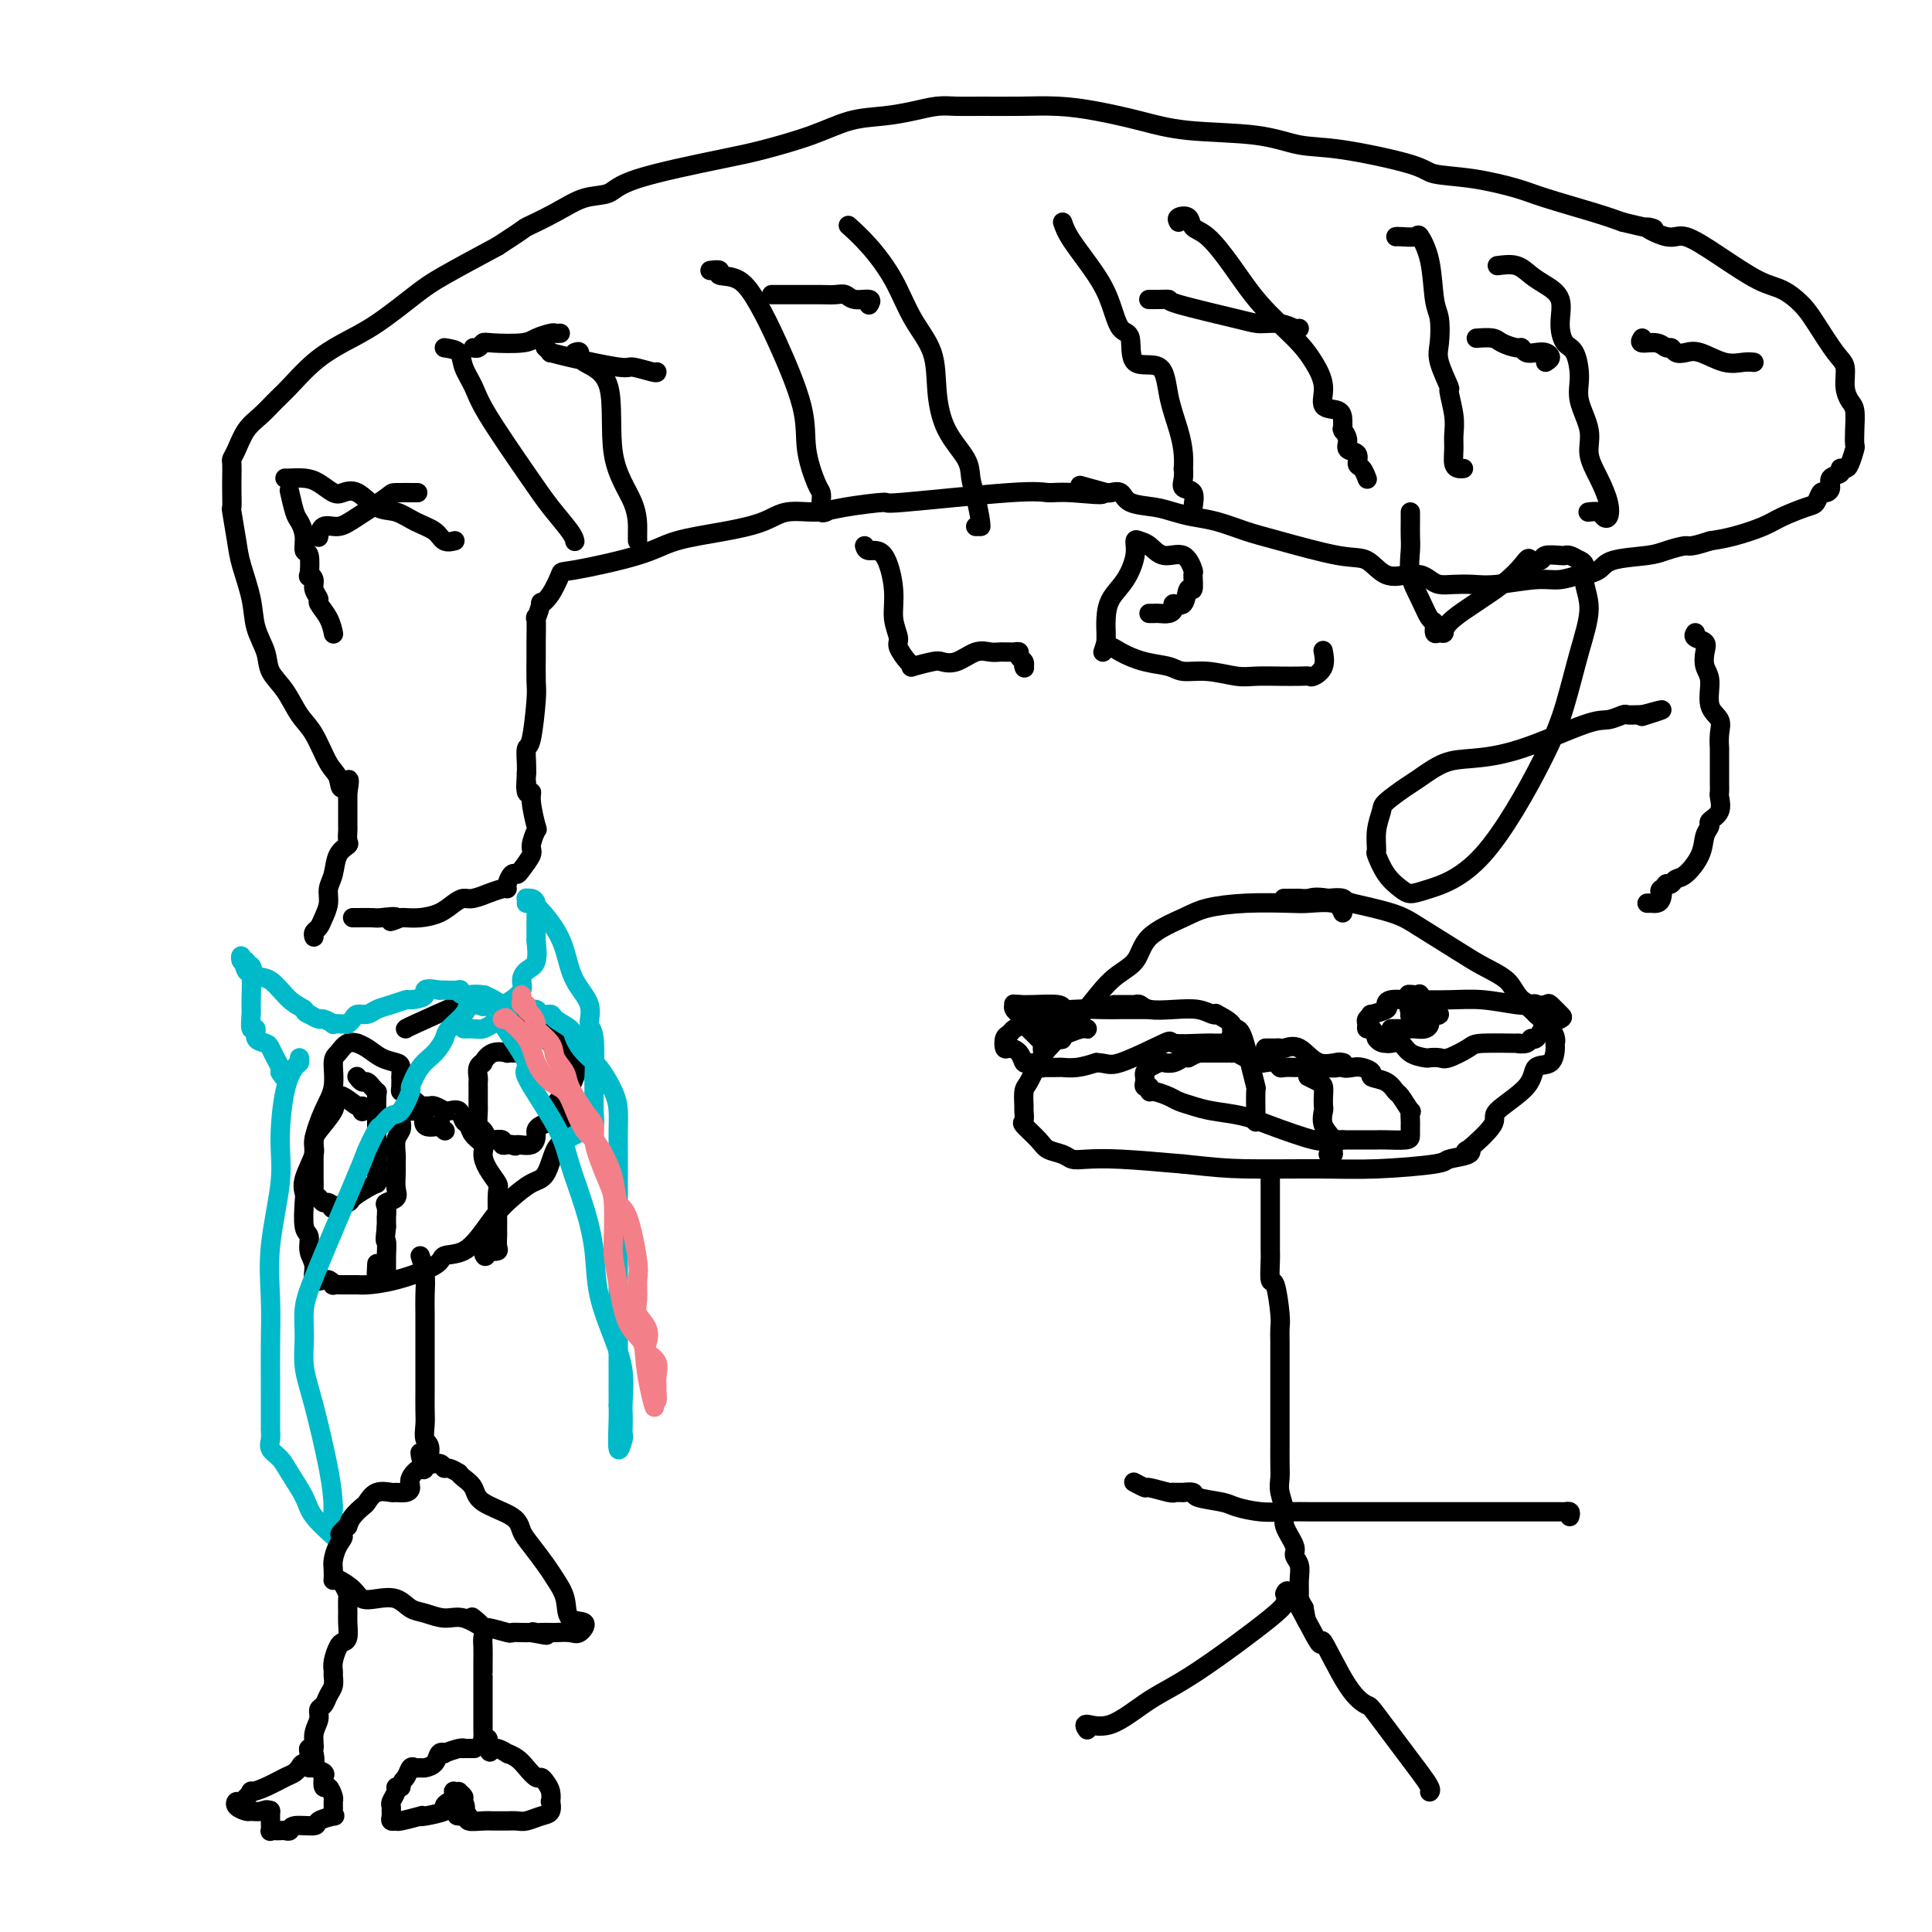 <svg viewBox='0 0 400 400' version='1.1' xmlns='http://www.w3.org/2000/svg' xmlns:xlink='http://www.w3.org/1999/xlink'><g fill='none' stroke='#000000' stroke-width='4' stroke-linecap='round' stroke-linejoin='round'><path d='M278,189c-0.343,-0.844 -0.686,-1.688 -2,-2c-1.314,-0.312 -3.601,-0.093 -5,0c-1.399,0.093 -1.912,0.060 -4,0c-2.088,-0.060 -5.750,-0.147 -9,0c-3.250,0.147 -6.086,0.528 -8,1c-1.914,0.472 -2.904,1.033 -5,2c-2.096,0.967 -5.296,2.338 -7,4c-1.704,1.662 -1.912,3.616 -3,5c-1.088,1.384 -3.054,2.199 -5,4c-1.946,1.801 -3.870,4.589 -6,7c-2.130,2.411 -4.466,4.447 -6,6c-1.534,1.553 -2.268,2.625 -3,4c-0.732,1.375 -1.463,3.055 -2,4c-0.537,0.945 -0.879,1.154 -1,2c-0.121,0.846 -0.023,2.327 0,3c0.023,0.673 -0.031,0.537 0,1c0.031,0.463 0.148,1.524 0,2c-0.148,0.476 -0.559,0.366 0,1c0.559,0.634 2.090,2.012 3,3c0.910,0.988 1.199,1.584 2,2c0.801,0.416 2.115,0.650 3,1c0.885,0.350 1.340,0.815 2,1c0.660,0.185 1.524,0.088 3,0c1.476,-0.088 3.565,-0.168 7,0c3.435,0.168 8.218,0.584 13,1'/><path d='M245,241c6.511,0.694 8.788,0.929 13,1c4.212,0.071 10.359,-0.022 15,0c4.641,0.022 7.777,0.159 12,0c4.223,-0.159 9.533,-0.612 12,-1c2.467,-0.388 2.092,-0.709 3,-1c0.908,-0.291 3.099,-0.551 4,-1c0.901,-0.449 0.511,-1.088 0,-1c-0.511,0.088 -1.145,0.902 0,0c1.145,-0.902 4.068,-3.521 5,-5c0.932,-1.479 -0.128,-1.819 1,-3c1.128,-1.181 4.445,-3.205 6,-5c1.555,-1.795 1.347,-3.363 2,-4c0.653,-0.637 2.168,-0.344 3,-1c0.832,-0.656 0.980,-2.262 1,-3c0.020,-0.738 -0.087,-0.610 0,-1c0.087,-0.390 0.369,-1.299 -1,-3c-1.369,-1.701 -4.389,-4.195 -6,-6c-1.611,-1.805 -1.812,-2.920 -3,-4c-1.188,-1.080 -3.364,-2.125 -5,-3c-1.636,-0.875 -2.731,-1.580 -5,-3c-2.269,-1.420 -5.711,-3.557 -8,-5c-2.289,-1.443 -3.424,-2.194 -6,-3c-2.576,-0.806 -6.594,-1.666 -8,-2c-1.406,-0.334 -0.202,-0.141 0,0c0.202,0.141 -0.600,0.230 -1,0c-0.400,-0.230 -0.400,-0.780 -1,-1c-0.600,-0.220 -1.800,-0.110 -3,0'/><path d='M275,186c-2.803,-0.464 -3.312,-0.124 -4,0c-0.688,0.124 -1.556,0.033 -2,0c-0.444,-0.033 -0.466,-0.009 -1,0c-0.534,0.009 -1.581,0.003 -2,0c-0.419,-0.003 -0.209,-0.001 0,0'/><path d='M238,209c-0.216,0.000 -0.433,0.000 -1,0c-0.567,-0.000 -1.485,-0.001 -2,0c-0.515,0.001 -0.628,0.003 -1,0c-0.372,-0.003 -1.003,-0.012 -2,0c-0.997,0.012 -2.360,0.045 -4,0c-1.640,-0.045 -3.556,-0.167 -6,0c-2.444,0.167 -5.414,0.622 -7,1c-1.586,0.378 -1.788,0.677 -2,1c-0.212,0.323 -0.436,0.669 -1,1c-0.564,0.331 -1.470,0.649 -2,1c-0.530,0.351 -0.685,0.737 -1,1c-0.315,0.263 -0.789,0.404 -1,1c-0.211,0.596 -0.160,1.647 0,2c0.160,0.353 0.427,0.007 1,0c0.573,-0.007 1.450,0.324 2,1c0.550,0.676 0.771,1.698 1,2c0.229,0.302 0.464,-0.115 1,0c0.536,0.115 1.371,0.763 2,1c0.629,0.237 1.052,0.064 1,0c-0.052,-0.064 -0.580,-0.020 0,0c0.580,0.020 2.269,0.016 3,0c0.731,-0.016 0.505,-0.043 1,0c0.495,0.043 1.713,0.155 3,0c1.287,-0.155 2.644,-0.578 4,-1'/><path d='M227,220c2.297,0.088 2.541,0.808 5,0c2.459,-0.808 7.135,-3.145 9,-4c1.865,-0.855 0.920,-0.228 2,0c1.080,0.228 4.184,0.058 6,0c1.816,-0.058 2.342,-0.004 3,0c0.658,0.004 1.447,-0.043 2,0c0.553,0.043 0.869,0.176 1,0c0.131,-0.176 0.078,-0.660 0,-1c-0.078,-0.340 -0.180,-0.535 0,-1c0.180,-0.465 0.643,-1.200 0,-2c-0.643,-0.800 -2.393,-1.665 -3,-2c-0.607,-0.335 -0.071,-0.141 0,0c0.071,0.141 -0.324,0.230 -1,0c-0.676,-0.230 -1.635,-0.780 -3,-1c-1.365,-0.220 -3.137,-0.112 -5,0c-1.863,0.112 -3.817,0.226 -5,0c-1.183,-0.226 -1.596,-0.793 -2,-1c-0.404,-0.207 -0.799,-0.056 -1,0c-0.201,0.056 -0.208,0.015 -1,0c-0.792,-0.015 -2.369,-0.004 -3,0c-0.631,0.004 -0.315,0.002 0,0'/><path d='M212,212c0.371,0.371 0.743,0.742 1,1c0.257,0.258 0.401,0.404 1,1c0.599,0.596 1.653,1.641 2,2c0.347,0.359 -0.012,0.033 0,0c0.012,-0.033 0.396,0.227 1,0c0.604,-0.227 1.430,-0.939 2,-1c0.570,-0.061 0.885,0.531 1,0c0.115,-0.531 0.032,-2.185 0,-3c-0.032,-0.815 -0.011,-0.793 0,-1c0.011,-0.207 0.011,-0.644 0,-1c-0.011,-0.356 -0.034,-0.632 0,-1c0.034,-0.368 0.125,-0.830 -1,-1c-1.125,-0.170 -3.464,-0.049 -5,0c-1.536,0.049 -2.268,0.024 -3,0'/><path d='M211,208c-1.585,-0.185 -1.048,-0.147 -1,0c0.048,0.147 -0.395,0.404 0,1c0.395,0.596 1.626,1.533 2,2c0.374,0.467 -0.109,0.466 1,1c1.109,0.534 3.809,1.603 5,2c1.191,0.397 0.872,0.121 1,0c0.128,-0.121 0.702,-0.089 1,0c0.298,0.089 0.320,0.234 1,0c0.680,-0.234 2.018,-0.846 3,-1c0.982,-0.154 1.606,0.151 1,0c-0.606,-0.151 -2.443,-0.760 -3,-1c-0.557,-0.240 0.166,-0.113 0,0c-0.166,0.113 -1.221,0.213 -2,0c-0.779,-0.213 -1.281,-0.737 -2,0c-0.719,0.737 -1.655,2.737 -2,4c-0.345,1.263 -0.099,1.789 0,2c0.099,0.211 0.049,0.105 0,0'/><path d='M318,210c0.068,-0.837 0.136,-1.674 0,-2c-0.136,-0.326 -0.475,-0.140 -1,0c-0.525,0.140 -1.237,0.234 -3,0c-1.763,-0.234 -4.579,-0.794 -7,-1c-2.421,-0.206 -4.449,-0.056 -7,0c-2.551,0.056 -5.627,0.018 -7,0c-1.373,-0.018 -1.044,-0.016 -1,0c0.044,0.016 -0.196,0.047 -1,0c-0.804,-0.047 -2.172,-0.171 -3,0c-0.828,0.171 -1.115,0.637 -1,1c0.115,0.363 0.634,0.622 0,1c-0.634,0.378 -2.419,0.876 -3,1c-0.581,0.124 0.044,-0.126 0,0c-0.044,0.126 -0.755,0.628 -1,1c-0.245,0.372 -0.024,0.615 0,1c0.024,0.385 -0.147,0.911 0,1c0.147,0.089 0.614,-0.260 1,0c0.386,0.260 0.693,1.130 1,2'/><path d='M285,215c0.617,1.002 1.658,1.007 2,1c0.342,-0.007 -0.017,-0.026 0,0c0.017,0.026 0.409,0.098 1,0c0.591,-0.098 1.380,-0.367 2,0c0.620,0.367 1.070,1.368 2,2c0.930,0.632 2.340,0.895 3,1c0.660,0.105 0.569,0.053 1,0c0.431,-0.053 1.382,-0.105 2,0c0.618,0.105 0.902,0.368 2,0c1.098,-0.368 3.008,-1.365 4,-2c0.992,-0.635 1.064,-0.906 3,-1c1.936,-0.094 5.736,-0.009 7,0c1.264,0.009 -0.009,-0.058 0,0c0.009,0.058 1.302,0.242 2,0c0.698,-0.242 0.803,-0.911 1,-1c0.197,-0.089 0.485,0.403 1,0c0.515,-0.403 1.258,-1.702 2,-3'/><path d='M320,212c3.517,-1.030 1.309,-0.104 1,0c-0.309,0.104 1.281,-0.612 2,-1c0.719,-0.388 0.568,-0.447 0,-1c-0.568,-0.553 -1.553,-1.598 -2,-2c-0.447,-0.402 -0.354,-0.160 -1,0c-0.646,0.160 -2.029,0.239 -3,0c-0.971,-0.239 -1.531,-0.795 -2,-1c-0.469,-0.205 -0.848,-0.059 -1,0c-0.152,0.059 -0.076,0.029 0,0'/><path d='M288,213c1.171,-0.002 2.342,-0.003 3,0c0.658,0.003 0.802,0.012 1,0c0.198,-0.012 0.449,-0.043 1,0c0.551,0.043 1.401,0.162 2,0c0.599,-0.162 0.945,-0.604 1,-1c0.055,-0.396 -0.183,-0.745 0,-1c0.183,-0.255 0.787,-0.416 1,-1c0.213,-0.584 0.033,-1.593 0,-2c-0.033,-0.407 0.079,-0.214 0,0c-0.079,0.214 -0.351,0.449 -1,0c-0.649,-0.449 -1.677,-1.582 -2,-2c-0.323,-0.418 0.058,-0.122 0,0c-0.058,0.122 -0.554,0.071 -1,0c-0.446,-0.071 -0.842,-0.163 -1,0c-0.158,0.163 -0.079,0.582 0,1'/><path d='M292,207c-0.747,0.216 -0.114,2.256 0,3c0.114,0.744 -0.292,0.193 0,0c0.292,-0.193 1.283,-0.026 2,0c0.717,0.026 1.162,-0.088 2,0c0.838,0.088 2.070,0.377 2,0c-0.070,-0.377 -1.441,-1.421 -2,-2c-0.559,-0.579 -0.304,-0.694 -1,-1c-0.696,-0.306 -2.342,-0.802 -3,-1c-0.658,-0.198 -0.329,-0.099 0,0'/><path d='M262,217c0.336,-0.002 0.673,-0.004 1,0c0.327,0.004 0.645,0.013 1,0c0.355,-0.013 0.747,-0.047 1,0c0.253,0.047 0.367,0.174 1,0c0.633,-0.174 1.783,-0.649 3,0c1.217,0.649 2.499,2.422 4,3c1.501,0.578 3.219,-0.038 4,0c0.781,0.038 0.623,0.732 1,1c0.377,0.268 1.287,0.112 2,0c0.713,-0.112 1.228,-0.180 2,0c0.772,0.180 1.802,0.609 2,1c0.198,0.391 -0.437,0.743 0,1c0.437,0.257 1.945,0.417 3,1c1.055,0.583 1.656,1.589 2,2c0.344,0.411 0.432,0.228 1,1c0.568,0.772 1.616,2.501 2,3c0.384,0.499 0.103,-0.230 0,0c-0.103,0.230 -0.027,1.421 0,2c0.027,0.579 0.006,0.548 0,1c-0.006,0.452 0.004,1.389 0,2c-0.004,0.611 -0.023,0.896 -1,1c-0.977,0.104 -2.911,0.028 -4,0c-1.089,-0.028 -1.332,-0.008 -2,0c-0.668,0.008 -1.762,0.002 -3,0c-1.238,-0.002 -2.619,-0.001 -4,0'/><path d='M278,236c-2.635,-0.041 -2.722,-0.143 -3,0c-0.278,0.143 -0.749,0.533 -3,0c-2.251,-0.533 -6.284,-1.988 -9,-3c-2.716,-1.012 -4.116,-1.580 -6,-2c-1.884,-0.420 -4.252,-0.691 -6,-1c-1.748,-0.309 -2.875,-0.656 -4,-1c-1.125,-0.344 -2.248,-0.685 -3,-1c-0.752,-0.315 -1.133,-0.606 -2,-1c-0.867,-0.394 -2.218,-0.893 -3,-1c-0.782,-0.107 -0.994,0.179 -1,0c-0.006,-0.179 0.194,-0.821 0,-1c-0.194,-0.179 -0.782,0.107 -1,0c-0.218,-0.107 -0.066,-0.607 0,-1c0.066,-0.393 0.044,-0.680 0,-1c-0.044,-0.320 -0.111,-0.673 0,-1c0.111,-0.327 0.401,-0.627 1,-1c0.599,-0.373 1.509,-0.818 2,-1c0.491,-0.182 0.565,-0.100 1,0c0.435,0.100 1.233,0.219 2,0c0.767,-0.219 1.505,-0.777 2,-1c0.495,-0.223 0.748,-0.112 1,0'/><path d='M246,219c1.903,-1.000 2.160,-1.000 3,-1c0.840,0.000 2.263,0.000 3,0c0.737,-0.000 0.788,-0.001 1,0c0.212,0.001 0.585,0.004 1,0c0.415,-0.004 0.871,-0.016 1,0c0.129,0.016 -0.068,0.061 0,0c0.068,-0.061 0.402,-0.226 1,0c0.598,0.226 1.459,0.844 2,1c0.541,0.156 0.761,-0.151 1,0c0.239,0.151 0.497,0.758 1,1c0.503,0.242 1.253,0.117 2,0c0.747,-0.117 1.492,-0.228 2,0c0.508,0.228 0.778,0.793 1,1c0.222,0.207 0.396,0.055 1,0c0.604,-0.055 1.637,-0.014 2,0c0.363,0.014 0.054,-0.000 1,0c0.946,0.000 3.147,0.014 4,0c0.853,-0.014 0.358,-0.056 1,0c0.642,0.056 2.419,0.211 3,0c0.581,-0.211 -0.036,-0.788 0,-1c0.036,-0.212 0.725,-0.061 1,0c0.275,0.061 0.138,0.030 0,0'/><path d='M255,213c0.334,-0.046 0.668,-0.092 1,0c0.332,0.092 0.663,0.322 1,1c0.337,0.678 0.679,1.805 1,3c0.321,1.195 0.622,2.458 1,4c0.378,1.542 0.833,3.363 1,4c0.167,0.637 0.045,0.091 0,1c-0.045,0.909 -0.012,3.275 0,4c0.012,0.725 0.003,-0.189 0,0c-0.003,0.189 -0.001,1.483 0,2c0.001,0.517 0.000,0.259 0,0'/><path d='M271,223c-0.196,-0.095 -0.392,-0.190 0,0c0.392,0.190 1.374,0.665 2,1c0.626,0.335 0.898,0.529 1,1c0.102,0.471 0.035,1.218 0,2c-0.035,0.782 -0.038,1.599 0,2c0.038,0.401 0.116,0.384 0,1c-0.116,0.616 -0.427,1.864 0,3c0.427,1.136 1.592,2.161 2,3c0.408,0.839 0.058,1.493 0,2c-0.058,0.507 0.177,0.867 0,1c-0.177,0.133 -0.765,0.038 -1,0c-0.235,-0.038 -0.118,-0.019 0,0'/><path d='M263,243c0.000,0.852 0.000,1.704 0,3c-0.000,1.296 -0.000,3.037 0,4c0.000,0.963 0.000,1.147 0,2c-0.000,0.853 -0.001,2.374 0,3c0.001,0.626 0.003,0.359 0,1c-0.003,0.641 -0.011,2.192 0,3c0.011,0.808 0.041,0.873 0,2c-0.041,1.127 -0.155,3.314 0,4c0.155,0.686 0.577,-0.130 1,1c0.423,1.130 0.845,4.206 1,6c0.155,1.794 0.041,2.305 0,3c-0.041,0.695 -0.011,1.572 0,3c0.011,1.428 0.003,3.406 0,5c-0.003,1.594 -0.001,2.804 0,4c0.001,1.196 0.001,2.379 0,4c-0.001,1.621 -0.001,3.682 0,5c0.001,1.318 0.005,1.893 0,3c-0.005,1.107 -0.017,2.745 0,4c0.017,1.255 0.065,2.125 0,3c-0.065,0.875 -0.243,1.753 0,3c0.243,1.247 0.906,2.861 1,4c0.094,1.139 -0.381,1.802 0,3c0.381,1.198 1.619,2.930 2,4c0.381,1.070 -0.095,1.476 0,2c0.095,0.524 0.760,1.165 1,2c0.240,0.835 0.054,1.863 0,3c-0.054,1.137 0.024,2.383 0,3c-0.024,0.617 -0.150,0.605 0,1c0.150,0.395 0.575,1.198 1,2'/><path d='M270,333c0.774,3.923 0.207,1.732 0,1c-0.207,-0.732 -0.056,-0.005 0,0c0.056,0.005 0.016,-0.713 0,-1c-0.016,-0.287 -0.008,-0.144 0,0'/><path d='M269,331c-0.183,-0.102 -0.366,-0.203 -1,0c-0.634,0.203 -1.718,0.711 -2,1c-0.282,0.289 0.239,0.360 -3,3c-3.239,2.640 -10.237,7.850 -15,11c-4.763,3.150 -7.290,4.242 -10,6c-2.710,1.758 -5.603,4.183 -8,5c-2.397,0.817 -4.299,0.028 -5,0c-0.701,-0.028 -0.200,0.706 0,1c0.200,0.294 0.100,0.147 0,0'/><path d='M266,330c0.277,-0.661 0.554,-1.322 2,1c1.446,2.322 4.060,7.628 5,9c0.940,1.372 0.205,-1.189 1,0c0.795,1.189 3.118,6.127 5,9c1.882,2.873 3.321,3.680 4,4c0.679,0.320 0.599,0.152 2,2c1.401,1.848 4.284,5.710 6,8c1.716,2.290 2.264,3.006 3,4c0.736,0.994 1.661,2.266 2,3c0.339,0.734 0.091,0.928 0,1c-0.091,0.072 -0.026,0.020 0,0c0.026,-0.020 0.013,-0.010 0,0'/><path d='M325,314c0.116,-0.423 0.232,-0.845 0,-1c-0.232,-0.155 -0.810,-0.041 -1,0c-0.190,0.041 0.010,0.011 -1,0c-1.010,-0.011 -3.231,-0.003 -5,0c-1.769,0.003 -3.087,0.001 -6,0c-2.913,-0.001 -7.423,-0.000 -12,0c-4.577,0.000 -9.223,0.001 -13,0c-3.777,-0.001 -6.686,-0.003 -9,0c-2.314,0.003 -4.034,0.012 -6,0c-1.966,-0.012 -4.177,-0.044 -6,0c-1.823,0.044 -3.257,0.166 -5,0c-1.743,-0.166 -3.796,-0.619 -5,-1c-1.204,-0.381 -1.560,-0.691 -3,-1c-1.440,-0.309 -3.962,-0.619 -5,-1c-1.038,-0.381 -0.590,-0.835 -1,-1c-0.410,-0.165 -1.679,-0.043 -2,0c-0.321,0.043 0.306,0.008 0,0c-0.306,-0.008 -1.544,0.013 -2,0c-0.456,-0.013 -0.130,-0.060 0,0c0.130,0.060 0.062,0.226 -1,0c-1.062,-0.226 -3.120,-0.844 -4,-1c-0.880,-0.156 -0.583,0.150 -1,0c-0.417,-0.150 -1.548,-0.757 -2,-1c-0.452,-0.243 -0.226,-0.121 0,0'/><path d='M179,113c0.146,0.481 0.292,0.962 1,1c0.708,0.038 1.978,-0.367 3,1c1.022,1.367 1.797,4.506 2,7c0.203,2.494 -0.165,4.342 0,6c0.165,1.658 0.864,3.125 1,4c0.136,0.875 -0.290,1.159 0,2c0.290,0.841 1.295,2.239 2,3c0.705,0.761 1.111,0.885 1,1c-0.111,0.115 -0.739,0.219 0,0c0.739,-0.219 2.845,-0.763 4,-1c1.155,-0.237 1.360,-0.169 2,0c0.640,0.169 1.716,0.438 3,0c1.284,-0.438 2.778,-1.581 4,-2c1.222,-0.419 2.172,-0.112 3,0c0.828,0.112 1.532,0.029 2,0c0.468,-0.029 0.699,-0.005 1,0c0.301,0.005 0.673,-0.010 1,0c0.327,0.010 0.609,0.045 1,0c0.391,-0.045 0.889,-0.169 1,0c0.111,0.169 -0.166,0.633 0,1c0.166,0.367 0.776,0.637 1,1c0.224,0.363 0.064,0.818 0,1c-0.064,0.182 -0.032,0.091 0,0'/><path d='M212,138c0.167,0.500 0.083,0.250 0,0'/><path d='M238,127c-0.097,-0.001 -0.193,-0.003 0,0c0.193,0.003 0.677,0.010 1,0c0.323,-0.010 0.486,-0.038 1,0c0.514,0.038 1.380,0.142 2,0c0.620,-0.142 0.993,-0.529 1,-1c0.007,-0.471 -0.352,-1.027 0,-1c0.352,0.027 1.416,0.637 2,0c0.584,-0.637 0.688,-2.522 1,-3c0.312,-0.478 0.831,0.452 1,0c0.169,-0.452 -0.013,-2.285 0,-3c0.013,-0.715 0.221,-0.310 0,-1c-0.221,-0.690 -0.872,-2.474 -2,-3c-1.128,-0.526 -2.732,0.206 -4,0c-1.268,-0.206 -2.201,-1.350 -3,-2c-0.799,-0.650 -1.464,-0.807 -2,-1c-0.536,-0.193 -0.942,-0.421 -1,0c-0.058,0.421 0.233,1.493 0,3c-0.233,1.507 -0.991,3.451 -2,5c-1.009,1.549 -2.270,2.705 -3,4c-0.730,1.295 -0.928,2.728 -1,4c-0.072,1.272 -0.020,2.381 0,3c0.020,0.619 0.006,0.748 0,1c-0.006,0.252 -0.003,0.626 0,1'/><path d='M229,133c-1.048,3.444 -0.669,1.554 0,1c0.669,-0.554 1.629,0.229 3,1c1.371,0.771 3.154,1.531 5,2c1.846,0.469 3.756,0.648 5,1c1.244,0.352 1.823,0.879 3,1c1.177,0.121 2.952,-0.164 5,0c2.048,0.164 4.370,0.776 6,1c1.630,0.224 2.568,0.061 4,0c1.432,-0.061 3.358,-0.021 5,0c1.642,0.021 3.000,0.023 4,0c1.000,-0.023 1.641,-0.070 2,0c0.359,0.070 0.436,0.256 1,0c0.564,-0.256 1.613,-0.953 2,-2c0.387,-1.047 0.110,-2.442 0,-3c-0.110,-0.558 -0.055,-0.279 0,0'/><path d='M292,106c0.003,0.565 0.007,1.129 0,2c-0.007,0.871 -0.023,2.048 0,3c0.023,0.952 0.087,1.679 0,3c-0.087,1.321 -0.325,3.237 0,5c0.325,1.763 1.214,3.372 2,5c0.786,1.628 1.469,3.275 2,4c0.531,0.725 0.912,0.528 1,1c0.088,0.472 -0.115,1.611 0,2c0.115,0.389 0.549,0.026 1,0c0.451,-0.026 0.917,0.284 1,0c0.083,-0.284 -0.219,-1.161 2,-3c2.219,-1.839 6.960,-4.640 10,-7c3.040,-2.360 4.380,-4.279 5,-5c0.620,-0.721 0.519,-0.246 1,0c0.481,0.246 1.543,0.261 2,0c0.457,-0.261 0.310,-0.799 1,-1c0.690,-0.201 2.216,-0.064 3,0c0.784,0.064 0.827,0.056 1,0c0.173,-0.056 0.478,-0.159 1,0c0.522,0.159 1.261,0.579 2,1'/><path d='M327,116c1.845,0.649 0.958,2.271 1,4c0.042,1.729 1.013,3.564 1,6c-0.013,2.436 -1.011,5.472 -2,9c-0.989,3.528 -1.970,7.548 -3,11c-1.030,3.452 -2.109,6.335 -5,12c-2.891,5.665 -7.593,14.113 -12,19c-4.407,4.887 -8.519,6.212 -11,7c-2.481,0.788 -3.330,1.037 -4,1c-0.670,-0.037 -1.161,-0.361 -2,-1c-0.839,-0.639 -2.025,-1.593 -3,-3c-0.975,-1.407 -1.739,-3.268 -2,-4c-0.261,-0.732 -0.018,-0.336 0,-1c0.018,-0.664 -0.188,-2.389 0,-4c0.188,-1.611 0.769,-3.108 1,-4c0.231,-0.892 0.112,-1.181 1,-2c0.888,-0.819 2.782,-2.170 4,-3c1.218,-0.830 1.761,-1.141 3,-2c1.239,-0.859 3.174,-2.268 5,-3c1.826,-0.732 3.544,-0.788 6,-1c2.456,-0.212 5.651,-0.579 10,-2c4.349,-1.421 9.851,-3.898 13,-5c3.149,-1.102 3.944,-0.831 5,-1c1.056,-0.169 2.374,-0.777 3,-1c0.626,-0.223 0.559,-0.060 1,0c0.441,0.060 1.388,0.016 2,0c0.612,-0.016 0.889,-0.005 1,0c0.111,0.005 0.055,0.002 0,0'/><path d='M340,148c7.378,-2.022 2.822,-0.578 1,0c-1.822,0.578 -0.911,0.289 0,0'/><path d='M351,131c-0.224,0.350 -0.448,0.699 0,1c0.448,0.301 1.568,0.552 2,1c0.432,0.448 0.176,1.092 0,2c-0.176,0.908 -0.271,2.080 0,3c0.271,0.920 0.910,1.589 1,3c0.090,1.411 -0.368,3.563 0,5c0.368,1.437 1.563,2.158 2,3c0.437,0.842 0.117,1.804 0,3c-0.117,1.196 -0.031,2.625 0,3c0.031,0.375 0.008,-0.305 0,0c-0.008,0.305 -0.000,1.594 0,3c0.000,1.406 -0.008,2.930 0,4c0.008,1.070 0.031,1.687 0,2c-0.031,0.313 -0.117,0.323 0,1c0.117,0.677 0.436,2.021 0,3c-0.436,0.979 -1.629,1.593 -2,2c-0.371,0.407 0.080,0.605 0,1c-0.080,0.395 -0.690,0.985 -1,2c-0.310,1.015 -0.321,2.454 -1,4c-0.679,1.546 -2.027,3.198 -3,4c-0.973,0.802 -1.570,0.754 -2,1c-0.430,0.246 -0.694,0.784 -1,1c-0.306,0.216 -0.653,0.108 -1,0'/><path d='M345,183c-1.941,2.442 -1.294,1.047 -1,1c0.294,-0.047 0.236,1.255 0,2c-0.236,0.745 -0.651,0.932 -1,1c-0.349,0.068 -0.632,0.018 -1,0c-0.368,-0.018 -0.819,-0.005 -1,0c-0.181,0.005 -0.090,0.003 0,0'/><path d='M84,226c-0.422,0.049 -0.845,0.097 -1,0c-0.155,-0.097 -0.043,-0.341 0,-1c0.043,-0.659 0.017,-1.734 0,-2c-0.017,-0.266 -0.024,0.276 0,0c0.024,-0.276 0.079,-1.370 0,-2c-0.079,-0.630 -0.293,-0.795 -1,-1c-0.707,-0.205 -1.908,-0.449 -3,-1c-1.092,-0.551 -2.075,-1.409 -3,-2c-0.925,-0.591 -1.793,-0.915 -2,-1c-0.207,-0.085 0.247,0.070 0,0c-0.247,-0.070 -1.196,-0.363 -2,0c-0.804,0.363 -1.463,1.382 -2,2c-0.537,0.618 -0.951,0.834 -1,2c-0.049,1.166 0.266,3.281 0,5c-0.266,1.719 -1.115,3.042 -2,5c-0.885,1.958 -1.806,4.552 -2,6c-0.194,1.448 0.339,1.750 0,3c-0.339,1.250 -1.551,3.446 -2,5c-0.449,1.554 -0.136,2.464 0,3c0.136,0.536 0.093,0.698 0,2c-0.093,1.302 -0.237,3.744 0,5c0.237,1.256 0.855,1.328 1,2c0.145,0.672 -0.182,1.945 0,3c0.182,1.055 0.874,1.891 1,3c0.126,1.109 -0.312,2.491 0,3c0.312,0.509 1.375,0.145 2,0c0.625,-0.145 0.813,-0.073 1,0'/><path d='M68,265c0.711,0.227 0.989,0.793 1,1c0.011,0.207 -0.245,0.054 0,0c0.245,-0.054 0.991,-0.010 2,0c1.009,0.010 2.281,-0.015 3,0c0.719,0.015 0.884,0.070 2,0c1.116,-0.070 3.184,-0.265 6,-1c2.816,-0.735 6.382,-2.010 8,-3c1.618,-0.990 1.289,-1.696 2,-2c0.711,-0.304 2.462,-0.208 4,-1c1.538,-0.792 2.863,-2.474 4,-4c1.137,-1.526 2.086,-2.895 3,-4c0.914,-1.105 1.792,-1.944 3,-3c1.208,-1.056 2.744,-2.329 4,-3c1.256,-0.671 2.231,-0.741 3,-2c0.769,-1.259 1.330,-3.709 2,-5c0.670,-1.291 1.448,-1.425 2,-2c0.552,-0.575 0.879,-1.592 1,-2c0.121,-0.408 0.036,-0.205 0,-1c-0.036,-0.795 -0.022,-2.586 0,-3c0.022,-0.414 0.051,0.548 0,0c-0.051,-0.548 -0.184,-2.608 0,-4c0.184,-1.392 0.685,-2.116 1,-3c0.315,-0.884 0.443,-1.927 0,-3c-0.443,-1.073 -1.459,-2.174 -2,-3c-0.541,-0.826 -0.607,-1.376 -1,-2c-0.393,-0.624 -1.112,-1.321 -2,-2c-0.888,-0.679 -1.944,-1.339 -3,-2'/><path d='M111,211c-1.596,-1.631 -1.586,-1.207 -2,-1c-0.414,0.207 -1.251,0.199 -2,0c-0.749,-0.199 -1.411,-0.588 -2,-1c-0.589,-0.412 -1.106,-0.846 -2,-1c-0.894,-0.154 -2.166,-0.027 -3,0c-0.834,0.027 -1.229,-0.045 -2,0c-0.771,0.045 -1.919,0.208 -2,0c-0.081,-0.208 0.906,-0.788 -1,0c-1.906,0.788 -6.706,2.943 -9,4c-2.294,1.057 -2.084,1.016 -2,1c0.084,-0.016 0.042,-0.008 0,0'/><path d='M75,230c-0.010,0.129 -0.020,0.258 0,0c0.020,-0.258 0.071,-0.904 0,-1c-0.071,-0.096 -0.265,0.356 -1,0c-0.735,-0.356 -2.011,-1.522 -3,-2c-0.989,-0.478 -1.691,-0.269 -2,0c-0.309,0.269 -0.226,0.599 0,1c0.226,0.401 0.597,0.873 0,2c-0.597,1.127 -2.160,2.910 -3,4c-0.840,1.090 -0.957,1.486 -1,2c-0.043,0.514 -0.012,1.146 0,2c0.012,0.854 0.006,1.930 0,3c-0.006,1.070 -0.013,2.133 0,3c0.013,0.867 0.044,1.538 0,2c-0.044,0.462 -0.165,0.716 0,1c0.165,0.284 0.616,0.599 1,1c0.384,0.401 0.702,0.889 1,1c0.298,0.111 0.575,-0.154 1,0c0.425,0.154 0.999,0.728 1,1c0.001,0.272 -0.572,0.241 0,0c0.572,-0.241 2.287,-0.694 3,-1c0.713,-0.306 0.423,-0.467 1,-1c0.577,-0.533 2.022,-1.438 3,-2c0.978,-0.562 1.489,-0.781 2,-1'/><path d='M78,245c0.928,-1.090 0.249,-1.814 0,-2c-0.249,-0.186 -0.067,0.167 0,-1c0.067,-1.167 0.019,-3.853 0,-5c-0.019,-1.147 -0.009,-0.756 0,-1c0.009,-0.244 0.017,-1.122 0,-3c-0.017,-1.878 -0.060,-4.756 0,-6c0.060,-1.244 0.224,-0.854 0,-1c-0.224,-0.146 -0.834,-0.827 -1,-1c-0.166,-0.173 0.113,0.164 0,0c-0.113,-0.164 -0.618,-0.827 -1,-1c-0.382,-0.173 -0.641,0.146 -1,0c-0.359,-0.146 -0.817,-0.756 -1,-1c-0.183,-0.244 -0.092,-0.122 0,0'/><path d='M109,219c0.101,-0.422 0.201,-0.845 0,-1c-0.201,-0.155 -0.704,-0.044 -1,0c-0.296,0.044 -0.385,0.019 -1,0c-0.615,-0.019 -1.758,-0.034 -2,0c-0.242,0.034 0.415,0.116 0,0c-0.415,-0.116 -1.901,-0.431 -3,0c-1.099,0.431 -1.811,1.607 -2,2c-0.189,0.393 0.146,0.002 0,0c-0.146,-0.002 -0.771,0.383 -1,1c-0.229,0.617 -0.061,1.465 0,2c0.061,0.535 0.017,0.757 0,1c-0.017,0.243 -0.005,0.507 0,1c0.005,0.493 0.004,1.216 0,2c-0.004,0.784 -0.011,1.629 0,2c0.011,0.371 0.041,0.267 0,1c-0.041,0.733 -0.153,2.302 0,3c0.153,0.698 0.571,0.526 1,1c0.429,0.474 0.871,1.595 1,2c0.129,0.405 -0.053,0.094 0,0c0.053,-0.094 0.343,0.027 1,0c0.657,-0.027 1.681,-0.203 2,0c0.319,0.203 -0.068,0.785 0,1c0.068,0.215 0.591,0.061 1,0c0.409,-0.061 0.705,-0.031 1,0'/><path d='M106,237c1.144,0.590 0.504,0.064 1,0c0.496,-0.064 2.127,0.334 3,0c0.873,-0.334 0.988,-1.400 1,-2c0.012,-0.600 -0.077,-0.733 0,-1c0.077,-0.267 0.322,-0.667 1,-1c0.678,-0.333 1.788,-0.600 2,-1c0.212,-0.400 -0.475,-0.933 0,-2c0.475,-1.067 2.113,-2.667 3,-4c0.887,-1.333 1.022,-2.399 1,-3c-0.022,-0.601 -0.202,-0.738 0,-1c0.202,-0.262 0.787,-0.649 1,-1c0.213,-0.351 0.053,-0.668 0,-1c-0.053,-0.332 0.002,-0.681 0,-1c-0.002,-0.319 -0.060,-0.607 0,-1c0.060,-0.393 0.238,-0.890 0,-1c-0.238,-0.110 -0.891,0.167 -1,0c-0.109,-0.167 0.324,-0.777 0,-1c-0.324,-0.223 -1.407,-0.060 -2,0c-0.593,0.060 -0.695,0.016 -1,0c-0.305,-0.016 -0.813,-0.004 -1,0c-0.187,0.004 -0.053,0.001 0,0c0.053,-0.001 0.027,-0.001 0,0'/><path d='M92,234c0.138,0.107 0.276,0.213 0,0c-0.276,-0.213 -0.967,-0.747 -1,-1c-0.033,-0.253 0.590,-0.226 0,0c-0.590,0.226 -2.395,0.649 -3,0c-0.605,-0.649 -0.012,-2.372 0,-3c0.012,-0.628 -0.557,-0.162 -1,0c-0.443,0.162 -0.759,0.022 -1,0c-0.241,-0.022 -0.408,0.076 -1,0c-0.592,-0.076 -1.609,-0.326 -2,0c-0.391,0.326 -0.157,1.228 0,2c0.157,0.772 0.238,1.413 0,2c-0.238,0.587 -0.796,1.119 -1,2c-0.204,0.881 -0.053,2.109 0,3c0.053,0.891 0.007,1.443 0,2c-0.007,0.557 0.026,1.117 0,2c-0.026,0.883 -0.112,2.087 0,3c0.112,0.913 0.422,1.536 0,2c-0.422,0.464 -1.577,0.771 -2,1c-0.423,0.229 -0.113,0.381 0,1c0.113,0.619 0.031,1.705 0,2c-0.031,0.295 -0.009,-0.201 0,0c0.009,0.201 0.004,1.101 0,2'/><path d='M80,254c-0.464,3.892 -0.124,2.622 0,3c0.124,0.378 0.033,2.406 0,3c-0.033,0.594 -0.009,-0.244 0,0c0.009,0.244 0.003,1.572 0,2c-0.003,0.428 -0.004,-0.044 0,0c0.004,0.044 0.011,0.603 0,1c-0.011,0.397 -0.042,0.631 0,1c0.042,0.369 0.155,0.872 0,1c-0.155,0.128 -0.578,-0.120 -1,0c-0.422,0.120 -0.845,0.609 -1,0c-0.155,-0.609 -0.044,-2.317 0,-3c0.044,-0.683 0.022,-0.342 0,0'/><path d='M85,228c0.333,-0.114 0.665,-0.228 1,0c0.335,0.228 0.672,0.797 1,1c0.328,0.203 0.648,0.040 1,0c0.352,-0.040 0.737,0.042 1,0c0.263,-0.042 0.403,-0.209 1,0c0.597,0.209 1.651,0.795 2,1c0.349,0.205 -0.008,0.029 0,0c0.008,-0.029 0.382,0.089 1,0c0.618,-0.089 1.480,-0.386 2,0c0.520,0.386 0.699,1.454 1,2c0.301,0.546 0.723,0.572 1,1c0.277,0.428 0.407,1.260 1,2c0.593,0.740 1.647,1.388 2,2c0.353,0.612 0.003,1.186 0,2c-0.003,0.814 0.339,1.867 1,3c0.661,1.133 1.641,2.345 2,3c0.359,0.655 0.096,0.752 0,2c-0.096,1.248 -0.026,3.647 0,5c0.026,1.353 0.008,1.659 0,2c-0.008,0.341 -0.008,0.719 0,1c0.008,0.281 0.023,0.467 0,1c-0.023,0.533 -0.083,1.413 0,2c0.083,0.587 0.309,0.882 0,1c-0.309,0.118 -1.155,0.059 -2,0'/><path d='M101,259c-0.533,2.178 -0.867,0.622 -1,0c-0.133,-0.622 -0.067,-0.311 0,0'/><path d='M65,194c-0.092,-0.351 -0.183,-0.702 0,-1c0.183,-0.298 0.641,-0.543 1,-1c0.359,-0.457 0.620,-1.127 1,-2c0.380,-0.873 0.880,-1.950 1,-3c0.120,-1.050 -0.140,-2.073 0,-3c0.140,-0.927 0.678,-1.758 1,-3c0.322,-1.242 0.426,-2.896 1,-4c0.574,-1.104 1.618,-1.658 2,-2c0.382,-0.342 0.102,-0.473 0,-1c-0.102,-0.527 -0.027,-1.451 0,-2c0.027,-0.549 0.007,-0.723 0,-1c-0.007,-0.277 -0.002,-0.655 0,-1c0.002,-0.345 0.001,-0.656 0,-1c-0.001,-0.344 -0.000,-0.721 0,-1c0.000,-0.279 0.000,-0.460 0,-1c-0.000,-0.540 -0.000,-1.440 0,-2c0.000,-0.560 0.000,-0.780 0,-1'/><path d='M72,164c0.895,-4.772 -0.368,-1.703 -1,-1c-0.632,0.703 -0.633,-0.962 -1,-2c-0.367,-1.038 -1.100,-1.449 -2,-3c-0.900,-1.551 -1.966,-4.241 -3,-6c-1.034,-1.759 -2.035,-2.587 -3,-4c-0.965,-1.413 -1.893,-3.411 -3,-5c-1.107,-1.589 -2.395,-2.771 -3,-4c-0.605,-1.229 -0.529,-2.506 -1,-4c-0.471,-1.494 -1.489,-3.203 -2,-5c-0.511,-1.797 -0.515,-3.680 -1,-6c-0.485,-2.320 -1.450,-5.075 -2,-7c-0.550,-1.925 -0.683,-3.018 -1,-5c-0.317,-1.982 -0.817,-4.853 -1,-6c-0.183,-1.147 -0.050,-0.569 0,-1c0.050,-0.431 0.016,-1.871 0,-3c-0.016,-1.129 -0.013,-1.947 0,-3c0.013,-1.053 0.037,-2.340 0,-3c-0.037,-0.660 -0.134,-0.694 0,-1c0.134,-0.306 0.499,-0.884 1,-2c0.501,-1.116 1.140,-2.770 2,-4c0.860,-1.230 1.943,-2.037 3,-3c1.057,-0.963 2.089,-2.082 3,-3c0.911,-0.918 1.703,-1.635 3,-3c1.297,-1.365 3.100,-3.378 5,-5c1.900,-1.622 3.896,-2.855 6,-4c2.104,-1.145 4.317,-2.204 7,-4c2.683,-1.796 5.838,-4.330 8,-6c2.162,-1.670 3.332,-2.477 6,-4c2.668,-1.523 6.834,-3.761 11,-6'/><path d='M103,51c6.952,-4.484 5.330,-3.692 6,-4c0.670,-0.308 3.630,-1.714 6,-3c2.370,-1.286 4.148,-2.451 6,-3c1.852,-0.549 3.778,-0.481 5,-1c1.222,-0.519 1.742,-1.624 6,-3c4.258,-1.376 12.255,-3.023 17,-4c4.745,-0.977 6.239,-1.284 9,-2c2.761,-0.716 6.790,-1.842 10,-3c3.210,-1.158 5.600,-2.349 8,-3c2.400,-0.651 4.809,-0.763 7,-1c2.191,-0.237 4.162,-0.599 6,-1c1.838,-0.401 3.542,-0.840 5,-1c1.458,-0.160 2.669,-0.041 4,0c1.331,0.041 2.783,0.002 5,0c2.217,-0.002 5.201,0.031 8,0c2.799,-0.031 5.415,-0.126 8,0c2.585,0.126 5.141,0.472 8,1c2.859,0.528 6.023,1.239 9,2c2.977,0.761 5.768,1.572 10,2c4.232,0.428 9.906,0.472 14,1c4.094,0.528 6.608,1.541 9,2c2.392,0.459 4.664,0.364 9,1c4.336,0.636 10.737,2.004 14,3c3.263,0.996 3.386,1.622 5,2c1.614,0.378 4.717,0.510 8,1c3.283,0.490 6.746,1.337 9,2c2.254,0.663 3.299,1.140 6,2c2.701,0.860 7.057,2.103 10,3c2.943,0.897 4.471,1.449 6,2'/><path d='M336,46c9.905,2.414 5.667,0.948 5,1c-0.667,0.052 2.235,1.623 4,2c1.765,0.377 2.391,-0.440 4,0c1.609,0.440 4.201,2.138 7,4c2.799,1.862 5.807,3.889 8,5c2.193,1.111 3.572,1.307 5,2c1.428,0.693 2.904,1.883 4,3c1.096,1.117 1.813,2.162 3,4c1.187,1.838 2.844,4.469 4,6c1.156,1.531 1.813,1.964 2,3c0.187,1.036 -0.094,2.677 0,4c0.094,1.323 0.562,2.327 1,3c0.438,0.673 0.846,1.014 1,2c0.154,0.986 0.053,2.618 0,4c-0.053,1.382 -0.057,2.513 0,3c0.057,0.487 0.175,0.330 0,1c-0.175,0.670 -0.643,2.168 -1,3c-0.357,0.832 -0.603,1.000 -1,1c-0.397,0.000 -0.947,-0.167 -1,0c-0.053,0.167 0.389,0.670 0,1c-0.389,0.330 -1.610,0.488 -2,1c-0.390,0.512 0.050,1.379 0,2c-0.050,0.621 -0.590,0.995 -1,1c-0.410,0.005 -0.691,-0.361 -1,0c-0.309,0.361 -0.648,1.448 -1,2c-0.352,0.552 -0.719,0.568 -2,1c-1.281,0.432 -3.477,1.281 -5,2c-1.523,0.719 -2.371,1.309 -4,2c-1.629,0.691 -4.037,1.483 -6,2c-1.963,0.517 -3.482,0.758 -5,1'/><path d='M354,112c-4.330,1.417 -4.156,0.961 -5,1c-0.844,0.039 -2.707,0.575 -4,1c-1.293,0.425 -2.018,0.740 -4,1c-1.982,0.260 -5.223,0.466 -7,1c-1.777,0.534 -2.092,1.396 -3,2c-0.908,0.604 -2.409,0.950 -3,1c-0.591,0.050 -0.271,-0.197 -1,0c-0.729,0.197 -2.505,0.837 -4,1c-1.495,0.163 -2.708,-0.152 -5,0c-2.292,0.152 -5.664,0.770 -8,1c-2.336,0.230 -3.637,0.072 -5,0c-1.363,-0.072 -2.789,-0.058 -4,0c-1.211,0.058 -2.206,0.158 -3,0c-0.794,-0.158 -1.388,-0.575 -2,-1c-0.612,-0.425 -1.244,-0.857 -2,-1c-0.756,-0.143 -1.636,0.003 -2,0c-0.364,-0.003 -0.210,-0.154 -1,0c-0.790,0.154 -2.523,0.614 -4,0c-1.477,-0.614 -2.698,-2.301 -4,-3c-1.302,-0.699 -2.686,-0.411 -6,-1c-3.314,-0.589 -8.557,-2.056 -12,-3c-3.443,-0.944 -5.087,-1.367 -7,-2c-1.913,-0.633 -4.095,-1.478 -6,-2c-1.905,-0.522 -3.532,-0.722 -5,-1c-1.468,-0.278 -2.778,-0.635 -4,-1c-1.222,-0.365 -2.355,-0.739 -4,-1c-1.645,-0.261 -3.802,-0.410 -5,-1c-1.198,-0.590 -1.438,-1.620 -2,-2c-0.562,-0.380 -1.446,-0.108 -2,0c-0.554,0.108 -0.777,0.054 -1,0'/><path d='M229,102c-10.608,-2.937 -2.629,-0.779 -1,0c1.629,0.779 -3.094,0.180 -6,0c-2.906,-0.180 -3.995,0.060 -5,0c-1.005,-0.060 -1.925,-0.418 -8,0c-6.075,0.418 -17.303,1.613 -22,2c-4.697,0.387 -2.861,-0.034 -4,0c-1.139,0.034 -5.251,0.523 -8,1c-2.749,0.477 -4.135,0.942 -6,1c-1.865,0.058 -4.209,-0.292 -6,0c-1.791,0.292 -3.030,1.224 -5,2c-1.970,0.776 -4.670,1.395 -8,2c-3.330,0.605 -7.290,1.194 -10,2c-2.710,0.806 -4.170,1.828 -8,3c-3.830,1.172 -10.030,2.493 -13,3c-2.970,0.507 -2.708,0.201 -3,1c-0.292,0.799 -1.136,2.703 -2,4c-0.864,1.297 -1.748,1.986 -2,2c-0.252,0.014 0.129,-0.648 0,0c-0.129,0.648 -0.767,2.607 -1,3c-0.233,0.393 -0.062,-0.781 0,0c0.062,0.781 0.014,3.516 0,5c-0.014,1.484 0.007,1.715 0,3c-0.007,1.285 -0.040,3.622 0,5c0.040,1.378 0.154,1.797 0,4c-0.154,2.203 -0.577,6.188 -1,8c-0.423,1.812 -0.845,1.449 -1,2c-0.155,0.551 -0.044,2.014 0,3c0.044,0.986 0.022,1.493 0,2'/><path d='M109,160c-0.292,5.279 -0.022,2.477 0,2c0.022,-0.477 -0.203,1.372 0,2c0.203,0.628 0.835,0.035 1,0c0.165,-0.035 -0.136,0.489 0,2c0.136,1.511 0.709,4.009 1,5c0.291,0.991 0.299,0.476 0,1c-0.299,0.524 -0.906,2.086 -1,3c-0.094,0.914 0.325,1.180 0,2c-0.325,0.820 -1.393,2.196 -2,3c-0.607,0.804 -0.752,1.038 -1,1c-0.248,-0.038 -0.600,-0.346 -1,0c-0.400,0.346 -0.847,1.345 -1,2c-0.153,0.655 -0.012,0.964 0,1c0.012,0.036 -0.104,-0.201 -1,0c-0.896,0.201 -2.571,0.841 -3,1c-0.429,0.159 0.389,-0.161 0,0c-0.389,0.161 -1.983,0.803 -3,1c-1.017,0.197 -1.456,-0.052 -2,0c-0.544,0.052 -1.193,0.406 -2,1c-0.807,0.594 -1.773,1.427 -3,2c-1.227,0.573 -2.715,0.885 -4,1c-1.285,0.115 -2.367,0.033 -3,0c-0.633,-0.033 -0.816,-0.016 -1,0'/><path d='M83,190c-3.933,1.547 -1.264,0.415 -1,0c0.264,-0.415 -1.877,-0.111 -3,0c-1.123,0.111 -1.229,0.030 -2,0c-0.771,-0.030 -2.208,-0.008 -3,0c-0.792,0.008 -0.941,0.002 -1,0c-0.059,-0.002 -0.030,-0.001 0,0'/><path d='M60,102c-0.092,-0.410 -0.183,-0.820 0,0c0.183,0.820 0.641,2.871 1,4c0.359,1.129 0.618,1.337 1,2c0.382,0.663 0.886,1.781 1,3c0.114,1.219 -0.161,2.539 0,3c0.161,0.461 0.760,0.062 1,1c0.240,0.938 0.121,3.211 0,4c-0.121,0.789 -0.244,0.094 0,0c0.244,-0.094 0.857,0.414 1,1c0.143,0.586 -0.182,1.250 0,2c0.182,0.750 0.872,1.585 1,2c0.128,0.415 -0.306,0.410 0,1c0.306,0.590 1.352,1.774 2,3c0.648,1.226 0.900,2.493 1,3c0.100,0.507 0.050,0.253 0,0'/><path d='M59,99c0.153,0.015 0.305,0.029 1,0c0.695,-0.029 1.931,-0.102 3,0c1.069,0.102 1.969,0.378 3,1c1.031,0.622 2.194,1.591 3,2c0.806,0.409 1.257,0.259 2,0c0.743,-0.259 1.778,-0.628 3,0c1.222,0.628 2.630,2.253 4,3c1.370,0.747 2.700,0.617 4,1c1.300,0.383 2.569,1.279 4,2c1.431,0.721 3.023,1.265 4,2c0.977,0.735 1.340,1.659 2,2c0.660,0.341 1.617,0.097 2,0c0.383,-0.097 0.191,-0.049 0,0'/><path d='M86,102c0.434,0.002 0.868,0.005 0,0c-0.868,-0.005 -3.038,-0.017 -4,0c-0.962,0.017 -0.717,0.065 -2,1c-1.283,0.935 -4.095,2.759 -6,4c-1.905,1.241 -2.902,1.900 -4,2c-1.098,0.100 -2.296,-0.358 -3,0c-0.704,0.358 -0.916,1.531 -1,2c-0.084,0.469 -0.042,0.235 0,0'/><path d='M92,72c1.206,0.178 2.412,0.357 3,1c0.588,0.643 0.557,1.752 1,3c0.443,1.248 1.358,2.635 2,4c0.642,1.365 1.009,2.709 3,6c1.991,3.291 5.605,8.528 8,12c2.395,3.472 3.570,5.179 5,7c1.430,1.821 3.115,3.756 4,5c0.885,1.244 0.969,1.796 1,2c0.031,0.204 0.009,0.058 0,0c-0.009,-0.058 -0.004,-0.029 0,0'/><path d='M119,73c0.461,-0.170 0.922,-0.340 1,0c0.078,0.340 -0.228,1.190 1,2c1.228,0.810 3.989,1.580 5,5c1.011,3.420 0.271,9.491 1,14c0.729,4.509 2.927,7.456 4,10c1.073,2.544 1.020,4.685 1,6c-0.020,1.315 -0.006,1.804 0,2c0.006,0.196 0.003,0.098 0,0'/><path d='M136,77c0.012,0.127 0.024,0.254 -1,0c-1.024,-0.254 -3.082,-0.890 -4,-1c-0.918,-0.110 -0.694,0.307 -3,0c-2.306,-0.307 -7.140,-1.336 -10,-2c-2.860,-0.664 -3.746,-0.961 -4,-1c-0.254,-0.039 0.124,0.182 0,0c-0.124,-0.182 -0.750,-0.766 -1,-1c-0.250,-0.234 -0.125,-0.117 0,0'/><path d='M116,69c-0.388,0.022 -0.776,0.045 -1,0c-0.224,-0.045 -0.284,-0.157 -1,0c-0.716,0.157 -2.090,0.582 -3,1c-0.910,0.418 -1.358,0.830 -3,1c-1.642,0.170 -4.479,0.098 -6,0c-1.521,-0.098 -1.727,-0.222 -2,0c-0.273,0.222 -0.612,0.791 -1,1c-0.388,0.209 -0.825,0.060 -1,0c-0.175,-0.060 -0.087,-0.030 0,0'/><path d='M147,56c0.940,-0.113 1.880,-0.225 2,0c0.120,0.225 -0.580,0.788 0,1c0.580,0.212 2.441,0.073 4,1c1.559,0.927 2.817,2.921 4,5c1.183,2.079 2.293,4.244 4,8c1.707,3.756 4.013,9.103 5,13c0.987,3.897 0.656,6.344 1,9c0.344,2.656 1.364,5.521 2,7c0.636,1.479 0.889,1.573 1,2c0.111,0.427 0.081,1.187 0,2c-0.081,0.813 -0.214,1.681 0,2c0.214,0.319 0.775,0.091 1,0c0.225,-0.091 0.112,-0.046 0,0'/><path d='M176,47c-0.326,-0.294 -0.651,-0.588 0,0c0.651,0.588 2.279,2.058 4,4c1.721,1.942 3.537,4.356 5,7c1.463,2.644 2.574,5.519 4,8c1.426,2.481 3.166,4.568 4,7c0.834,2.432 0.762,5.208 1,8c0.238,2.792 0.786,5.599 2,8c1.214,2.401 3.096,4.395 4,6c0.904,1.605 0.832,2.822 1,4c0.168,1.178 0.577,2.316 1,4c0.423,1.684 0.859,3.915 1,5c0.141,1.085 -0.014,1.023 0,1c0.014,-0.023 0.196,-0.006 0,0c-0.196,0.006 -0.770,0.002 -1,0c-0.230,-0.002 -0.115,-0.001 0,0'/><path d='M180,63c-0.078,0.121 -0.156,0.243 0,0c0.156,-0.243 0.545,-0.850 0,-1c-0.545,-0.150 -2.024,0.156 -3,0c-0.976,-0.156 -1.450,-0.774 -2,-1c-0.550,-0.226 -1.175,-0.061 -2,0c-0.825,0.061 -1.850,0.016 -3,0c-1.150,-0.016 -2.424,-0.004 -3,0c-0.576,0.004 -0.453,0.001 -1,0c-0.547,-0.001 -1.763,-0.000 -3,0c-1.237,0.000 -2.496,0.000 -3,0c-0.504,-0.000 -0.252,-0.000 0,0'/><path d='M220,46c0.358,1.041 0.717,2.081 2,4c1.283,1.919 3.492,4.715 5,7c1.508,2.285 2.316,4.058 3,6c0.684,1.942 1.243,4.054 2,5c0.757,0.946 1.712,0.727 2,2c0.288,1.273 -0.091,4.038 1,5c1.091,0.962 3.651,0.122 5,1c1.349,0.878 1.486,3.473 2,6c0.514,2.527 1.406,4.984 2,7c0.594,2.016 0.889,3.591 1,5c0.111,1.409 0.037,2.652 0,3c-0.037,0.348 -0.038,-0.198 0,0c0.038,0.198 0.115,1.139 0,2c-0.115,0.861 -0.423,1.642 0,2c0.423,0.358 1.577,0.292 2,1c0.423,0.708 0.114,2.191 0,3c-0.114,0.809 -0.033,0.946 0,1c0.033,0.054 0.016,0.027 0,0'/><path d='M244,46c-0.212,-0.369 -0.424,-0.738 0,-1c0.424,-0.262 1.485,-0.418 2,0c0.515,0.418 0.483,1.409 1,2c0.517,0.591 1.584,0.782 3,2c1.416,1.218 3.183,3.462 5,6c1.817,2.538 3.685,5.370 6,8c2.315,2.630 5.075,5.057 7,7c1.925,1.943 3.013,3.402 4,5c0.987,1.598 1.872,3.336 2,5c0.128,1.664 -0.501,3.255 0,4c0.501,0.745 2.133,0.643 3,1c0.867,0.357 0.969,1.173 1,2c0.031,0.827 -0.008,1.665 0,2c0.008,0.335 0.062,0.169 0,0c-0.062,-0.169 -0.242,-0.339 0,0c0.242,0.339 0.905,1.189 1,2c0.095,0.811 -0.377,1.584 0,2c0.377,0.416 1.604,0.476 2,1c0.396,0.524 -0.037,1.513 0,2c0.037,0.487 0.546,0.471 1,1c0.454,0.529 0.853,1.604 1,2c0.147,0.396 0.042,0.113 0,0c-0.042,-0.113 -0.021,-0.057 0,0'/><path d='M269,68c-0.189,0.115 -0.378,0.231 -1,0c-0.622,-0.231 -1.678,-0.808 -3,-1c-1.322,-0.192 -2.910,0.001 -4,0c-1.090,-0.001 -1.683,-0.196 -5,-1c-3.317,-0.804 -9.358,-2.215 -12,-3c-2.642,-0.785 -1.883,-0.942 -2,-1c-0.117,-0.058 -1.108,-0.016 -2,0c-0.892,0.016 -1.683,0.004 -2,0c-0.317,-0.004 -0.158,-0.002 0,0'/><path d='M289,49c0.099,-0.025 0.197,-0.050 1,0c0.803,0.050 2.310,0.174 3,0c0.690,-0.174 0.564,-0.647 1,0c0.436,0.647 1.435,2.414 2,5c0.565,2.586 0.695,5.990 1,8c0.305,2.010 0.785,2.625 1,4c0.215,1.375 0.167,3.508 0,5c-0.167,1.492 -0.451,2.342 0,4c0.451,1.658 1.638,4.123 2,5c0.362,0.877 -0.100,0.164 0,1c0.100,0.836 0.762,3.219 1,5c0.238,1.781 0.054,2.961 0,4c-0.054,1.039 0.024,1.939 0,3c-0.024,1.061 -0.151,2.284 0,3c0.151,0.716 0.579,0.923 1,1c0.421,0.077 0.835,0.022 1,0c0.165,-0.022 0.083,-0.011 0,0'/><path d='M310,55c1.417,-0.181 2.834,-0.363 4,0c1.166,0.363 2.080,1.270 3,2c0.920,0.730 1.847,1.281 3,2c1.153,0.719 2.534,1.605 3,3c0.466,1.395 0.018,3.298 0,5c-0.018,1.702 0.396,3.203 1,4c0.604,0.797 1.400,0.890 2,2c0.600,1.110 1.003,3.236 1,5c-0.003,1.764 -0.414,3.164 0,5c0.414,1.836 1.653,4.107 2,6c0.347,1.893 -0.197,3.408 0,5c0.197,1.592 1.137,3.260 2,5c0.863,1.740 1.649,3.552 2,5c0.351,1.448 0.265,2.532 0,3c-0.265,0.468 -0.710,0.321 -1,0c-0.290,-0.321 -0.424,-0.817 -1,-1c-0.576,-0.183 -1.593,-0.052 -2,0c-0.407,0.052 -0.203,0.026 0,0'/><path d='M320,75c0.489,-0.312 0.979,-0.623 1,-1c0.021,-0.377 -0.426,-0.818 -1,-1c-0.574,-0.182 -1.274,-0.104 -2,0c-0.726,0.104 -1.477,0.234 -2,0c-0.523,-0.234 -0.817,-0.833 -1,-1c-0.183,-0.167 -0.256,0.099 -1,0c-0.744,-0.099 -2.158,-0.563 -3,-1c-0.842,-0.437 -1.111,-0.849 -2,-1c-0.889,-0.151 -2.397,-0.043 -3,0c-0.603,0.043 -0.302,0.022 0,0'/><path d='M340,70c-0.286,0.455 -0.572,0.910 0,1c0.572,0.090 2.001,-0.186 3,0c0.999,0.186 1.567,0.832 2,1c0.433,0.168 0.730,-0.144 1,0c0.270,0.144 0.512,0.742 1,1c0.488,0.258 1.220,0.174 2,0c0.780,-0.174 1.607,-0.439 3,0c1.393,0.439 3.353,1.582 5,2c1.647,0.418 2.982,0.113 4,0c1.018,-0.113 1.719,-0.032 2,0c0.281,0.032 0.140,0.016 0,0'/></g>
<g fill='none' stroke='#00BAC9' stroke-width='4' stroke-linecap='round' stroke-linejoin='round'><path d='M62,219c0.062,0.393 0.124,0.787 0,1c-0.124,0.213 -0.433,0.247 -1,1c-0.567,0.753 -1.392,2.225 -2,5c-0.608,2.775 -1.000,6.854 -1,10c0.000,3.146 0.392,5.359 0,9c-0.392,3.641 -1.569,8.710 -2,13c-0.431,4.290 -0.115,7.801 0,11c0.115,3.199 0.031,6.087 0,9c-0.031,2.913 -0.008,5.851 0,8c0.008,2.149 0.003,3.510 0,5c-0.003,1.490 -0.002,3.109 0,4c0.002,0.891 0.007,1.053 0,1c-0.007,-0.053 -0.025,-0.323 0,0c0.025,0.323 0.094,1.237 0,2c-0.094,0.763 -0.351,1.375 0,2c0.351,0.625 1.310,1.265 2,2c0.690,0.735 1.109,1.566 2,3c0.891,1.434 2.252,3.470 3,5c0.748,1.530 0.881,2.554 2,4c1.119,1.446 3.224,3.312 4,4c0.776,0.688 0.222,0.196 0,-1c-0.222,-1.196 -0.111,-3.098 0,-5'/><path d='M69,312c-0.077,-2.061 -0.270,-4.213 -1,-8c-0.730,-3.787 -1.996,-9.209 -3,-13c-1.004,-3.791 -1.747,-5.952 -2,-8c-0.253,-2.048 -0.017,-3.985 0,-6c0.017,-2.015 -0.185,-4.110 0,-6c0.185,-1.890 0.755,-3.576 3,-9c2.245,-5.424 6.163,-14.585 8,-19c1.837,-4.415 1.594,-4.083 2,-5c0.406,-0.917 1.462,-3.084 2,-4c0.538,-0.916 0.560,-0.582 1,-1c0.440,-0.418 1.300,-1.589 2,-2c0.700,-0.411 1.241,-0.062 2,-1c0.759,-0.938 1.738,-3.161 2,-4c0.262,-0.839 -0.192,-0.293 0,-1c0.192,-0.707 1.029,-2.668 2,-4c0.971,-1.332 2.077,-2.035 3,-3c0.923,-0.965 1.662,-2.192 2,-3c0.338,-0.808 0.276,-1.196 1,-2c0.724,-0.804 2.233,-2.024 3,-3c0.767,-0.976 0.790,-1.707 1,-2c0.210,-0.293 0.605,-0.146 1,0'/><path d='M98,208c3.512,-3.991 2.291,-0.969 2,0c-0.291,0.969 0.349,-0.115 1,0c0.651,0.115 1.314,1.430 3,4c1.686,2.570 4.394,6.396 5,8c0.606,1.604 -0.892,0.985 0,3c0.892,2.015 4.174,6.664 6,10c1.826,3.336 2.197,5.360 3,8c0.803,2.640 2.037,5.898 3,9c0.963,3.102 1.656,6.049 2,9c0.344,2.951 0.341,5.907 1,9c0.659,3.093 1.981,6.323 3,9c1.019,2.677 1.737,4.802 2,7c0.263,2.198 0.071,4.470 0,6c-0.071,1.530 -0.023,2.318 0,3c0.023,0.682 0.020,1.259 0,2c-0.020,0.741 -0.058,1.646 0,2c0.058,0.354 0.211,0.157 0,1c-0.211,0.843 -0.788,2.727 -1,2c-0.212,-0.727 -0.061,-4.065 0,-6c0.061,-1.935 0.030,-2.468 0,-3'/><path d='M128,291c-0.000,-3.801 -0.000,-8.804 0,-12c0.000,-3.196 0.000,-4.585 0,-7c-0.000,-2.415 -0.000,-5.856 0,-10c0.000,-4.144 0.000,-8.989 0,-12c-0.000,-3.011 -0.002,-4.187 0,-6c0.002,-1.813 0.006,-4.264 0,-6c-0.006,-1.736 -0.021,-2.757 0,-4c0.021,-1.243 0.079,-2.707 0,-4c-0.079,-1.293 -0.295,-2.415 -1,-4c-0.705,-1.585 -1.898,-3.632 -3,-5c-1.102,-1.368 -2.111,-2.055 -3,-3c-0.889,-0.945 -1.657,-2.147 -2,-3c-0.343,-0.853 -0.262,-1.357 -1,-2c-0.738,-0.643 -2.296,-1.425 -3,-2c-0.704,-0.575 -0.555,-0.942 -1,-1c-0.445,-0.058 -1.485,0.194 -2,0c-0.515,-0.194 -0.507,-0.835 -1,-1c-0.493,-0.165 -1.488,0.144 -2,0c-0.512,-0.144 -0.539,-0.741 -1,-1c-0.461,-0.259 -1.354,-0.178 -2,0c-0.646,0.178 -1.046,0.454 -2,0c-0.954,-0.454 -2.462,-1.638 -4,-2c-1.538,-0.362 -3.105,0.099 -4,0c-0.895,-0.099 -1.116,-0.759 -1,-1c0.116,-0.241 0.570,-0.065 0,0c-0.570,0.065 -2.163,0.019 -3,0c-0.837,-0.019 -0.919,-0.009 -1,0'/><path d='M91,205c-4.216,-0.766 -2.758,0.319 -3,1c-0.242,0.681 -2.186,0.957 -3,1c-0.814,0.043 -0.498,-0.147 -1,0c-0.502,0.147 -1.822,0.631 -3,1c-1.178,0.369 -2.214,0.625 -3,1c-0.786,0.375 -1.323,0.871 -2,1c-0.677,0.129 -1.496,-0.109 -2,0c-0.504,0.109 -0.693,0.566 -1,1c-0.307,0.434 -0.730,0.844 -1,1c-0.270,0.156 -0.386,0.057 -1,0c-0.614,-0.057 -1.725,-0.070 -2,0c-0.275,0.070 0.287,0.225 0,0c-0.287,-0.225 -1.423,-0.830 -2,-1c-0.577,-0.170 -0.593,0.094 -1,0c-0.407,-0.094 -1.203,-0.547 -2,-1'/><path d='M64,210c-1.335,-0.478 -0.672,-0.672 -1,-1c-0.328,-0.328 -1.647,-0.791 -3,-2c-1.353,-1.209 -2.740,-3.165 -4,-4c-1.260,-0.835 -2.394,-0.547 -3,-1c-0.606,-0.453 -0.685,-1.645 -1,-2c-0.315,-0.355 -0.866,0.127 -1,0c-0.134,-0.127 0.150,-0.861 0,-1c-0.150,-0.139 -0.734,0.319 -1,0c-0.266,-0.319 -0.215,-1.416 0,-1c0.215,0.416 0.592,2.344 1,3c0.408,0.656 0.846,0.041 1,1c0.154,0.959 0.025,3.493 0,5c-0.025,1.507 0.052,1.986 0,3c-0.052,1.014 -0.235,2.561 0,3c0.235,0.439 0.889,-0.230 1,0c0.111,0.230 -0.320,1.361 0,2c0.320,0.639 1.392,0.787 2,1c0.608,0.213 0.750,0.490 1,1c0.250,0.510 0.606,1.253 1,2c0.394,0.747 0.827,1.499 1,2c0.173,0.501 0.087,0.750 0,1'/><path d='M58,222c1.000,1.500 0.500,0.750 0,0'/><path d='M96,213c0.358,0.007 0.717,0.013 1,0c0.283,-0.013 0.492,-0.046 1,0c0.508,0.046 1.317,0.172 2,0c0.683,-0.172 1.240,-0.641 2,-1c0.760,-0.359 1.722,-0.606 2,-1c0.278,-0.394 -0.128,-0.935 0,-1c0.128,-0.065 0.790,0.345 1,0c0.210,-0.345 -0.033,-1.444 0,-2c0.033,-0.556 0.342,-0.569 1,-1c0.658,-0.431 1.665,-1.279 2,-2c0.335,-0.721 -0.001,-1.314 0,-2c0.001,-0.686 0.340,-1.464 1,-2c0.660,-0.536 1.642,-0.830 2,-2c0.358,-1.170 0.093,-3.217 0,-4c-0.093,-0.783 -0.015,-0.301 0,-1c0.015,-0.699 -0.035,-2.580 0,-4c0.035,-1.420 0.153,-2.378 0,-3c-0.153,-0.622 -0.577,-0.909 -1,-1c-0.423,-0.091 -0.845,0.014 -1,0c-0.155,-0.014 -0.044,-0.147 0,0c0.044,0.147 0.022,0.573 0,1'/><path d='M109,187c0.660,-1.234 3.311,1.680 5,4c1.689,2.320 2.418,4.047 3,6c0.582,1.953 1.017,4.132 2,6c0.983,1.868 2.512,3.424 3,5c0.488,1.576 -0.066,3.170 0,4c0.066,0.830 0.751,0.896 1,3c0.249,2.104 0.063,6.247 0,8c-0.063,1.753 -0.002,1.115 0,2c0.002,0.885 -0.054,3.294 0,5c0.054,1.706 0.219,2.709 0,3c-0.219,0.291 -0.823,-0.128 -1,0c-0.177,0.128 0.071,0.805 0,1c-0.071,0.195 -0.462,-0.092 -1,0c-0.538,0.092 -1.222,0.563 -2,1c-0.778,0.437 -1.651,0.839 -2,1c-0.349,0.161 -0.175,0.080 0,0'/></g>
<g fill='none' stroke='#F37F89' stroke-width='4' stroke-linecap='round' stroke-linejoin='round'><path d='M104,211c0.533,0.089 1.066,0.177 1,0c-0.066,-0.177 -0.730,-0.621 0,0c0.730,0.621 2.853,2.307 4,4c1.147,1.693 1.318,3.392 2,5c0.682,1.608 1.873,3.126 3,4c1.127,0.874 2.188,1.103 3,2c0.812,0.897 1.373,2.461 2,4c0.627,1.539 1.319,3.054 2,4c0.681,0.946 1.351,1.325 2,2c0.649,0.675 1.278,1.648 2,3c0.722,1.352 1.538,3.084 2,5c0.462,1.916 0.569,4.014 1,5c0.431,0.986 1.185,0.858 2,3c0.815,2.142 1.690,6.555 2,9c0.310,2.445 0.055,2.924 0,4c-0.055,1.076 0.088,2.750 0,4c-0.088,1.250 -0.408,2.077 0,3c0.408,0.923 1.545,1.941 2,3c0.455,1.059 0.227,2.158 0,3c-0.227,0.842 -0.453,1.428 0,2c0.453,0.572 1.586,1.129 2,2c0.414,0.871 0.108,2.057 0,3c-0.108,0.943 -0.019,1.645 0,2c0.019,0.355 -0.033,0.365 0,1c0.033,0.635 0.152,1.896 0,2c-0.152,0.104 -0.576,-0.948 -1,-2'/><path d='M135,288c1.340,7.289 -0.310,1.012 -1,-3c-0.690,-4.012 -0.420,-5.760 -1,-7c-0.580,-1.240 -2.011,-1.974 -3,-4c-0.989,-2.026 -1.535,-5.345 -2,-8c-0.465,-2.655 -0.849,-4.646 -1,-6c-0.151,-1.354 -0.069,-2.070 0,-4c0.069,-1.930 0.125,-5.073 0,-7c-0.125,-1.927 -0.430,-2.639 -1,-4c-0.570,-1.361 -1.403,-3.372 -2,-5c-0.597,-1.628 -0.957,-2.872 -1,-4c-0.043,-1.128 0.230,-2.140 0,-3c-0.230,-0.860 -0.962,-1.570 -2,-3c-1.038,-1.430 -2.381,-3.581 -3,-5c-0.619,-1.419 -0.515,-2.105 -1,-3c-0.485,-0.895 -1.558,-1.998 -2,-3c-0.442,-1.002 -0.252,-1.903 -1,-3c-0.748,-1.097 -2.434,-2.389 -3,-3c-0.566,-0.611 -0.012,-0.541 0,-1c0.012,-0.459 -0.519,-1.446 -1,-2c-0.481,-0.554 -0.914,-0.674 -1,-1c-0.086,-0.326 0.173,-0.858 0,-1c-0.173,-0.142 -0.778,0.106 -1,0c-0.222,-0.106 -0.060,-0.567 0,-1c0.060,-0.433 0.017,-0.838 0,-1c-0.017,-0.162 -0.009,-0.081 0,0'/></g>
<g fill='none' stroke='#000000' stroke-width='4' stroke-linecap='round' stroke-linejoin='round'><path d='M87,260c0.423,1.339 0.845,2.678 1,4c0.155,1.322 0.041,2.628 0,4c-0.041,1.372 -0.011,2.810 0,4c0.011,1.190 0.003,2.133 0,3c-0.003,0.867 -0.001,1.657 0,3c0.001,1.343 0.001,3.240 0,5c-0.001,1.760 -0.001,3.382 0,4c0.001,0.618 0.005,0.232 0,1c-0.005,0.768 -0.019,2.691 0,4c0.019,1.309 0.070,2.006 0,3c-0.070,0.994 -0.261,2.286 0,3c0.261,0.714 0.974,0.849 1,2c0.026,1.151 -0.636,3.317 -1,4c-0.364,0.683 -0.430,-0.118 -1,0c-0.570,0.118 -1.642,1.157 -2,2c-0.358,0.843 -0.000,1.492 0,2c0.000,0.508 -0.357,0.875 -1,1c-0.643,0.125 -1.572,0.007 -2,0c-0.428,-0.007 -0.356,0.095 -1,0c-0.644,-0.095 -2.004,-0.387 -3,0c-0.996,0.387 -1.628,1.454 -2,2c-0.372,0.546 -0.485,0.570 -1,1c-0.515,0.430 -1.433,1.266 -2,2c-0.567,0.734 -0.784,1.367 -1,2'/><path d='M72,316c-2.657,2.230 -1.300,1.806 -1,2c0.300,0.194 -0.456,1.005 -1,2c-0.544,0.995 -0.877,2.174 -1,3c-0.123,0.826 -0.037,1.299 0,2c0.037,0.701 0.026,1.631 0,2c-0.026,0.369 -0.066,0.176 0,0c0.066,-0.176 0.237,-0.336 1,0c0.763,0.336 2.119,1.169 3,2c0.881,0.831 1.288,1.661 2,2c0.712,0.339 1.730,0.186 3,0c1.270,-0.186 2.792,-0.406 4,0c1.208,0.406 2.100,1.437 3,2c0.900,0.563 1.806,0.658 3,1c1.194,0.342 2.674,0.933 4,1c1.326,0.067 2.497,-0.388 4,0c1.503,0.388 3.337,1.621 4,2c0.663,0.379 0.156,-0.095 1,0c0.844,0.095 3.041,0.757 4,1c0.959,0.243 0.681,0.065 1,0c0.319,-0.065 1.234,-0.019 2,0c0.766,0.019 1.383,0.009 2,0'/><path d='M110,338c5.649,1.083 2.271,0.290 1,0c-1.271,-0.290 -0.436,-0.078 0,0c0.436,0.078 0.473,0.023 1,0c0.527,-0.023 1.545,-0.014 2,0c0.455,0.014 0.346,0.031 1,0c0.654,-0.031 2.072,-0.111 3,0c0.928,0.111 1.367,0.413 2,0c0.633,-0.413 1.461,-1.540 1,-2c-0.461,-0.460 -2.210,-0.251 -3,-1c-0.790,-0.749 -0.621,-2.454 -1,-4c-0.379,-1.546 -1.305,-2.931 -2,-4c-0.695,-1.069 -1.160,-1.822 -2,-3c-0.840,-1.178 -2.055,-2.780 -3,-4c-0.945,-1.220 -1.619,-2.057 -2,-3c-0.381,-0.943 -0.470,-1.993 -2,-3c-1.530,-1.007 -4.503,-1.971 -6,-3c-1.497,-1.029 -1.518,-2.123 -2,-3c-0.482,-0.877 -1.423,-1.536 -2,-2c-0.577,-0.464 -0.788,-0.732 -1,-1'/><path d='M95,305c-2.365,-1.549 -2.777,-0.923 -3,-1c-0.223,-0.077 -0.256,-0.858 -1,-1c-0.744,-0.142 -2.199,0.354 -3,0c-0.801,-0.354 -0.946,-1.557 -1,-2c-0.054,-0.443 -0.015,-0.127 0,0c0.015,0.127 0.008,0.063 0,0'/><path d='M98,335c-0.226,-0.177 -0.453,-0.353 0,0c0.453,0.353 1.585,1.236 2,2c0.415,0.764 0.111,1.411 0,2c-0.111,0.589 -0.030,1.122 0,2c0.030,0.878 0.008,2.101 0,3c-0.008,0.899 -0.002,1.473 0,2c0.002,0.527 0.001,1.006 0,1c-0.001,-0.006 -0.000,-0.497 0,0c0.000,0.497 0.000,1.982 0,3c-0.000,1.018 -0.000,1.569 0,2c0.000,0.431 0.000,0.742 0,1c-0.000,0.258 -0.000,0.463 0,1c0.000,0.537 0.000,1.405 0,2c-0.000,0.595 -0.001,0.916 0,1c0.001,0.084 0.003,-0.069 0,0c-0.003,0.069 -0.011,0.359 0,1c0.011,0.641 0.041,1.634 0,2c-0.041,0.366 -0.155,0.105 0,0c0.155,-0.105 0.577,-0.052 1,0'/><path d='M101,360c0.502,4.257 0.256,2.400 1,2c0.744,-0.400 2.479,0.657 3,1c0.521,0.343 -0.173,-0.028 0,0c0.173,0.028 1.212,0.455 2,1c0.788,0.545 1.325,1.209 2,2c0.675,0.791 1.487,1.708 2,2c0.513,0.292 0.725,-0.043 1,0c0.275,0.043 0.611,0.463 1,1c0.389,0.537 0.831,1.190 1,2c0.169,0.810 0.063,1.776 0,2c-0.063,0.224 -0.085,-0.294 0,0c0.085,0.294 0.278,1.399 0,2c-0.278,0.601 -1.025,0.697 -2,1c-0.975,0.303 -2.177,0.813 -3,1c-0.823,0.187 -1.267,0.050 -2,0c-0.733,-0.050 -1.756,-0.014 -2,0c-0.244,0.014 0.291,0.005 0,0c-0.291,-0.005 -1.408,-0.005 -2,0c-0.592,0.005 -0.659,0.015 -1,0c-0.341,-0.015 -0.957,-0.056 -2,0c-1.043,0.056 -2.511,0.207 -3,0c-0.489,-0.207 0.003,-0.774 0,-1c-0.003,-0.226 -0.502,-0.113 -1,0'/><path d='M96,376c-2.780,0.038 -0.730,-0.368 0,-1c0.730,-0.632 0.140,-1.490 0,-2c-0.140,-0.510 0.169,-0.673 0,-1c-0.169,-0.327 -0.815,-0.819 -1,-1c-0.185,-0.181 0.090,-0.052 0,0c-0.090,0.052 -0.545,0.026 -1,0'/><path d='M94,371c-0.269,-0.595 0.058,0.419 0,1c-0.058,0.581 -0.500,0.730 -1,1c-0.500,0.270 -1.058,0.660 -1,1c0.058,0.340 0.733,0.631 0,1c-0.733,0.369 -2.875,0.817 -4,1c-1.125,0.183 -1.233,0.102 -1,0c0.233,-0.102 0.809,-0.227 0,0c-0.809,0.227 -3.001,0.804 -4,1c-0.999,0.196 -0.803,0.011 -1,0c-0.197,-0.011 -0.786,0.153 -1,0c-0.214,-0.153 -0.053,-0.622 0,-1c0.053,-0.378 -0.000,-0.665 0,-1c0.000,-0.335 0.055,-0.717 0,-1c-0.055,-0.283 -0.221,-0.468 0,-1c0.221,-0.532 0.829,-1.413 1,-2c0.171,-0.587 -0.094,-0.882 0,-1c0.094,-0.118 0.547,-0.059 1,0'/><path d='M83,370c0.178,-1.414 0.624,-1.450 1,-2c0.376,-0.550 0.682,-1.613 1,-2c0.318,-0.387 0.648,-0.097 1,0c0.352,0.097 0.726,0.001 1,0c0.274,-0.001 0.449,0.092 1,0c0.551,-0.092 1.478,-0.368 2,-1c0.522,-0.632 0.638,-1.619 1,-2c0.362,-0.381 0.971,-0.155 1,0c0.029,0.155 -0.521,0.238 0,0c0.521,-0.238 2.112,-0.796 3,-1c0.888,-0.204 1.073,-0.055 1,0c-0.073,0.055 -0.404,0.015 0,0c0.404,-0.015 1.544,-0.004 2,0c0.456,0.004 0.228,0.002 0,0'/><path d='M70,327c0.309,0.205 0.619,0.410 1,1c0.381,0.590 0.835,1.566 1,2c0.165,0.434 0.041,0.326 0,1c-0.041,0.674 0.000,2.129 0,3c-0.000,0.871 -0.042,1.157 0,2c0.042,0.843 0.169,2.243 0,3c-0.169,0.757 -0.634,0.870 -1,1c-0.366,0.130 -0.633,0.275 -1,1c-0.367,0.725 -0.833,2.028 -1,3c-0.167,0.972 -0.033,1.612 0,2c0.033,0.388 -0.034,0.523 0,1c0.034,0.477 0.168,1.296 0,2c-0.168,0.704 -0.637,1.293 -1,2c-0.363,0.707 -0.618,1.532 -1,2c-0.382,0.468 -0.891,0.580 -1,1c-0.109,0.420 0.181,1.148 0,2c-0.181,0.852 -0.833,1.828 -1,3c-0.167,1.172 0.151,2.538 0,3c-0.151,0.462 -0.770,0.018 -1,0c-0.230,-0.018 -0.070,0.390 0,1c0.070,0.610 0.050,1.421 0,2c-0.050,0.579 -0.129,0.925 0,1c0.129,0.075 0.465,-0.121 1,0c0.535,0.121 1.267,0.561 2,1'/><path d='M67,367c0.476,0.406 0.166,0.423 0,1c-0.166,0.577 -0.188,1.716 0,2c0.188,0.284 0.585,-0.288 1,0c0.415,0.288 0.846,1.435 1,2c0.154,0.565 0.030,0.546 0,1c-0.030,0.454 0.034,1.379 0,2c-0.034,0.621 -0.167,0.936 0,1c0.167,0.064 0.634,-0.123 0,0c-0.634,0.123 -2.369,0.555 -3,1c-0.631,0.445 -0.158,0.904 -1,1c-0.842,0.096 -2.999,-0.170 -4,0c-1.001,0.170 -0.846,0.777 -1,1c-0.154,0.223 -0.616,0.061 -1,0c-0.384,-0.061 -0.691,-0.022 -1,0c-0.309,0.022 -0.619,0.027 -1,0c-0.381,-0.027 -0.834,-0.084 -1,0c-0.166,0.084 -0.044,0.311 0,0c0.044,-0.311 0.012,-1.161 0,-2c-0.012,-0.839 -0.003,-1.668 0,-2c0.003,-0.332 0.002,-0.166 0,0'/><path d='M56,375c-0.649,-0.616 -1.270,-0.155 -2,0c-0.730,0.155 -1.567,0.005 -2,0c-0.433,-0.005 -0.462,0.135 -1,0c-0.538,-0.135 -1.586,-0.543 -2,-1c-0.414,-0.457 -0.194,-0.961 0,-1c0.194,-0.039 0.363,0.389 1,0c0.637,-0.389 1.743,-1.595 2,-2c0.257,-0.405 -0.334,-0.007 0,0c0.334,0.007 1.591,-0.375 3,-1c1.409,-0.625 2.968,-1.492 4,-2c1.032,-0.508 1.538,-0.656 2,-1c0.462,-0.344 0.880,-0.884 1,-1c0.120,-0.116 -0.059,0.193 0,0c0.059,-0.193 0.356,-0.887 1,-1c0.644,-0.113 1.635,0.354 2,0c0.365,-0.354 0.104,-1.530 0,-2c-0.104,-0.470 -0.052,-0.235 0,0'/></g>
</svg>